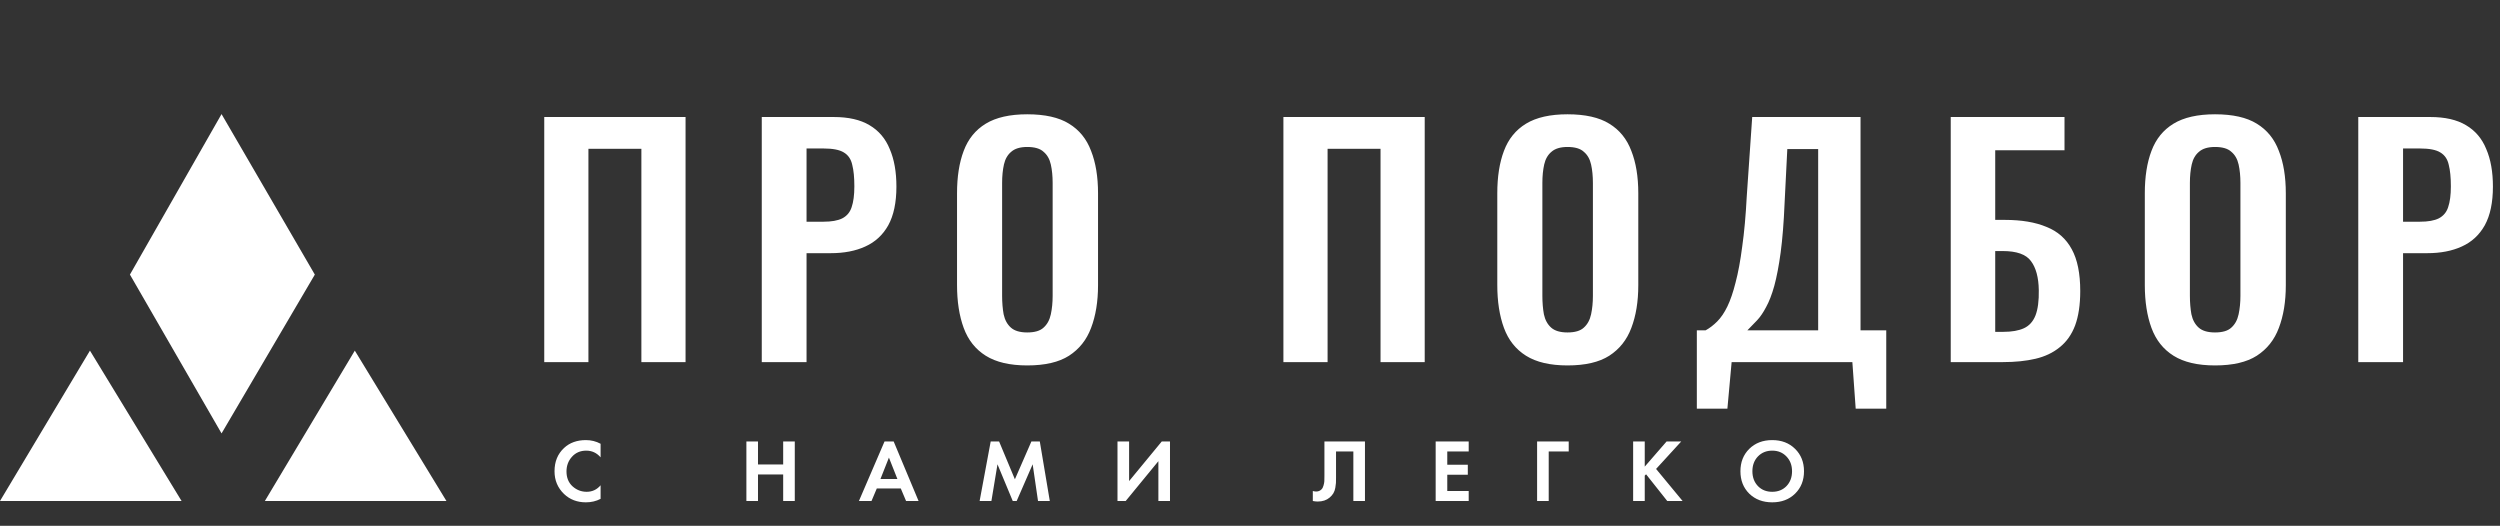 <?xml version="1.0" encoding="UTF-8"?> <svg xmlns="http://www.w3.org/2000/svg" width="504" height="106" viewBox="0 0 504 106" fill="none"><rect x="0" y="0" width="504" height="106" fill="#333333" stroke="none"/><path d="M109.721 73V23.59H138.208V73H129.302V29.995H118.627V73H109.721ZM153.572 73V23.59H168.09C171.059 23.59 173.458 24.139 175.288 25.237C177.159 26.335 178.521 27.941 179.375 30.056C180.27 32.13 180.717 34.651 180.717 37.62C180.717 40.833 180.168 43.435 179.07 45.428C177.972 47.38 176.427 48.803 174.434 49.698C172.482 50.593 170.164 51.04 167.48 51.04H162.6V73H153.572ZM162.6 44.696H166.016C167.643 44.696 168.903 44.472 169.798 44.025C170.733 43.537 171.364 42.785 171.689 41.768C172.055 40.711 172.238 39.308 172.238 37.559C172.238 35.77 172.096 34.326 171.811 33.228C171.567 32.089 170.998 31.256 170.103 30.727C169.249 30.198 167.887 29.934 166.016 29.934H162.6V44.696ZM207.09 73.671C203.593 73.671 200.807 73.02 198.733 71.719C196.659 70.418 195.175 68.547 194.28 66.107C193.385 63.667 192.938 60.78 192.938 57.445V38.962C192.938 35.627 193.385 32.781 194.28 30.422C195.175 28.023 196.659 26.193 198.733 24.932C200.807 23.671 203.593 23.041 207.09 23.041C210.669 23.041 213.475 23.671 215.508 24.932C217.582 26.193 219.066 28.023 219.961 30.422C220.896 32.781 221.364 35.627 221.364 38.962V57.506C221.364 60.8 220.896 63.667 219.961 66.107C219.066 68.506 217.582 70.377 215.508 71.719C213.475 73.02 210.669 73.671 207.09 73.671ZM207.09 67.022C208.595 67.022 209.693 66.697 210.384 66.046C211.116 65.395 211.604 64.501 211.848 63.362C212.092 62.223 212.214 60.983 212.214 59.641V36.888C212.214 35.505 212.092 34.265 211.848 33.167C211.604 32.069 211.116 31.215 210.384 30.605C209.693 29.954 208.595 29.629 207.09 29.629C205.667 29.629 204.589 29.954 203.857 30.605C203.125 31.215 202.637 32.069 202.393 33.167C202.149 34.265 202.027 35.505 202.027 36.888V59.641C202.027 60.983 202.129 62.223 202.332 63.362C202.576 64.501 203.064 65.395 203.796 66.046C204.528 66.697 205.626 67.022 207.09 67.022ZM258.735 73V23.59H287.222V73H278.316V29.995H267.641V73H258.735ZM316.006 73.671C312.509 73.671 309.723 73.02 307.649 71.719C305.575 70.418 304.091 68.547 303.196 66.107C302.301 63.667 301.854 60.78 301.854 57.445V38.962C301.854 35.627 302.301 32.781 303.196 30.422C304.091 28.023 305.575 26.193 307.649 24.932C309.723 23.671 312.509 23.041 316.006 23.041C319.585 23.041 322.391 23.671 324.424 24.932C326.498 26.193 327.982 28.023 328.877 30.422C329.812 32.781 330.28 35.627 330.28 38.962V57.506C330.28 60.8 329.812 63.667 328.877 66.107C327.982 68.506 326.498 70.377 324.424 71.719C322.391 73.02 319.585 73.671 316.006 73.671ZM316.006 67.022C317.511 67.022 318.609 66.697 319.3 66.046C320.032 65.395 320.52 64.501 320.764 63.362C321.008 62.223 321.13 60.983 321.13 59.641V36.888C321.13 35.505 321.008 34.265 320.764 33.167C320.52 32.069 320.032 31.215 319.3 30.605C318.609 29.954 317.511 29.629 316.006 29.629C314.583 29.629 313.505 29.954 312.773 30.605C312.041 31.215 311.553 32.069 311.309 33.167C311.065 34.265 310.943 35.505 310.943 36.888V59.641C310.943 60.983 311.045 62.223 311.248 63.362C311.492 64.501 311.98 65.395 312.712 66.046C313.444 66.697 314.542 67.022 316.006 67.022ZM342.082 82.394V66.595H343.851C344.664 66.148 345.437 65.558 346.169 64.826C346.942 64.053 347.633 63.037 348.243 61.776C348.853 60.515 349.402 58.909 349.89 56.957C350.419 54.964 350.866 52.545 351.232 49.698C351.639 46.851 351.944 43.476 352.147 39.572L353.245 23.59H375.083V66.595H380.268V82.394H374.107L373.436 73H349.097L348.243 82.394H342.082ZM352.269 66.595H366.543V30.056H360.321L359.772 40.975C359.609 44.879 359.345 48.193 358.979 50.918C358.613 53.602 358.186 55.839 357.698 57.628C357.21 59.377 356.661 60.8 356.051 61.898C355.482 62.996 354.872 63.891 354.221 64.582C353.57 65.273 352.92 65.944 352.269 66.595ZM393.269 73V23.59H416.205V30.3H402.236V44.33H404.188C407.523 44.33 410.308 44.798 412.545 45.733C414.822 46.628 416.53 48.132 417.669 50.247C418.808 52.321 419.377 55.127 419.377 58.665C419.377 61.43 419.031 63.748 418.34 65.619C417.649 67.449 416.612 68.913 415.229 70.011C413.887 71.109 412.26 71.882 410.349 72.329C408.438 72.776 406.262 73 403.822 73H393.269ZM402.236 66.9H403.883C405.591 66.9 406.974 66.656 408.031 66.168C409.088 65.68 409.861 64.826 410.349 63.606C410.837 62.345 411.061 60.637 411.02 58.482C410.979 55.92 410.451 53.968 409.434 52.626C408.458 51.284 406.567 50.613 403.761 50.613H402.236V66.9ZM446.546 73.671C443.049 73.671 440.263 73.02 438.189 71.719C436.115 70.418 434.631 68.547 433.736 66.107C432.841 63.667 432.394 60.78 432.394 57.445V38.962C432.394 35.627 432.841 32.781 433.736 30.422C434.631 28.023 436.115 26.193 438.189 24.932C440.263 23.671 443.049 23.041 446.546 23.041C450.125 23.041 452.931 23.671 454.964 24.932C457.038 26.193 458.522 28.023 459.417 30.422C460.352 32.781 460.82 35.627 460.82 38.962V57.506C460.82 60.8 460.352 63.667 459.417 66.107C458.522 68.506 457.038 70.377 454.964 71.719C452.931 73.02 450.125 73.671 446.546 73.671ZM446.546 67.022C448.051 67.022 449.149 66.697 449.84 66.046C450.572 65.395 451.06 64.501 451.304 63.362C451.548 62.223 451.67 60.983 451.67 59.641V36.888C451.67 35.505 451.548 34.265 451.304 33.167C451.06 32.069 450.572 31.215 449.84 30.605C449.149 29.954 448.051 29.629 446.546 29.629C445.123 29.629 444.045 29.954 443.313 30.605C442.581 31.215 442.093 32.069 441.849 33.167C441.605 34.265 441.483 35.505 441.483 36.888V59.641C441.483 60.983 441.585 62.223 441.788 63.362C442.032 64.501 442.52 65.395 443.252 66.046C443.984 66.697 445.082 67.022 446.546 67.022ZM475.428 73V23.59H489.946C492.915 23.59 495.314 24.139 497.144 25.237C499.015 26.335 500.377 27.941 501.231 30.056C502.126 32.13 502.573 34.651 502.573 37.62C502.573 40.833 502.024 43.435 500.926 45.428C499.828 47.38 498.283 48.803 496.29 49.698C494.338 50.593 492.02 51.04 489.336 51.04H484.456V73H475.428ZM484.456 44.696H487.872C489.499 44.696 490.759 44.472 491.654 44.025C492.589 43.537 493.22 42.785 493.545 41.768C493.911 40.711 494.094 39.308 494.094 37.559C494.094 35.77 493.952 34.326 493.667 33.228C493.423 32.089 492.854 31.256 491.959 30.727C491.105 30.198 489.743 29.934 487.872 29.934H484.456V44.696Z" fill="white"></path><path d="M44.664 23L26.194 55.358L44.664 87.376L63.47 55.358L44.664 23Z" fill="white"></path><path d="M18.134 70.686L0 101H36.605L18.134 70.686Z" fill="white"></path><path d="M53.395 101L71.53 70.686L90 101H53.395Z" fill="white"></path><path d="M121.08 97.832V100.568C120.192 101.036 119.202 101.27 118.11 101.27C116.358 101.27 114.894 100.712 113.718 99.596C112.434 98.36 111.792 96.83 111.792 95.006C111.792 93.062 112.434 91.496 113.718 90.308C114.846 89.252 116.316 88.724 118.128 88.724C119.184 88.724 120.168 88.97 121.08 89.462V92.198C120.3 91.298 119.334 90.848 118.182 90.848C117.006 90.848 116.046 91.262 115.302 92.09C114.57 92.906 114.204 93.89 114.204 95.042C114.204 96.302 114.612 97.304 115.428 98.048C116.244 98.78 117.192 99.146 118.272 99.146C119.4 99.146 120.336 98.708 121.08 97.832ZM152.812 88.994V93.638H157.888V88.994H160.228V101H157.888V95.654H152.812V101H150.472V88.994H152.812ZM182.663 101L181.601 98.48H176.759L175.697 101H173.159L178.325 88.994H180.161L185.183 101H182.663ZM177.497 96.572H180.917L179.207 92.252L177.497 96.572ZM197.492 101L199.724 88.994H201.416L204.602 96.626L207.932 88.994H209.624L211.64 101H209.264L208.184 93.602L204.962 101H204.17L201.092 93.602L199.868 101H197.492ZM225.286 88.994H227.626V96.986L234.214 88.994H235.87V101H233.53V92.972L226.942 101H225.286V88.994ZM267.004 88.994H275.176V101H272.836V91.01H269.344V96.338C269.344 96.794 269.338 97.136 269.326 97.364C269.314 97.592 269.272 97.916 269.2 98.336C269.128 98.756 268.996 99.128 268.804 99.452C268.612 99.764 268.36 100.052 268.048 100.316C267.424 100.844 266.626 101.108 265.654 101.108C265.318 101.108 264.988 101.072 264.664 101V98.984C264.904 99.056 265.126 99.092 265.33 99.092C265.762 99.092 266.122 98.948 266.41 98.66C266.602 98.468 266.74 98.204 266.824 97.868C266.92 97.532 266.974 97.244 266.986 97.004C266.998 96.764 267.004 96.386 267.004 95.87V88.994ZM296.09 88.994V91.01H291.77V93.692H295.91V95.708H291.77V98.984H296.09V101H289.43V88.994H296.09ZM316.252 88.994V91.01H312.22V101H309.88V88.994H316.252ZM331.58 88.994V94.07L335.99 88.994H338.942L333.866 94.538L339.212 101H336.116L331.85 95.618L331.58 95.888V101H329.24V88.994H331.58ZM352.653 90.488C353.853 89.312 355.395 88.724 357.279 88.724C359.163 88.724 360.699 89.312 361.887 90.488C363.087 91.664 363.687 93.17 363.687 95.006C363.687 96.842 363.087 98.348 361.887 99.524C360.699 100.688 359.163 101.27 357.279 101.27C355.395 101.27 353.853 100.688 352.653 99.524C351.465 98.348 350.871 96.842 350.871 95.006C350.871 93.17 351.465 91.664 352.653 90.488ZM354.399 97.994C355.143 98.762 356.103 99.146 357.279 99.146C358.455 99.146 359.415 98.762 360.159 97.994C360.903 97.214 361.275 96.218 361.275 95.006C361.275 93.794 360.897 92.798 360.141 92.018C359.397 91.238 358.443 90.848 357.279 90.848C356.115 90.848 355.155 91.238 354.399 92.018C353.655 92.798 353.283 93.794 353.283 95.006C353.283 96.218 353.655 97.214 354.399 97.994Z" fill="white"></path></svg> 